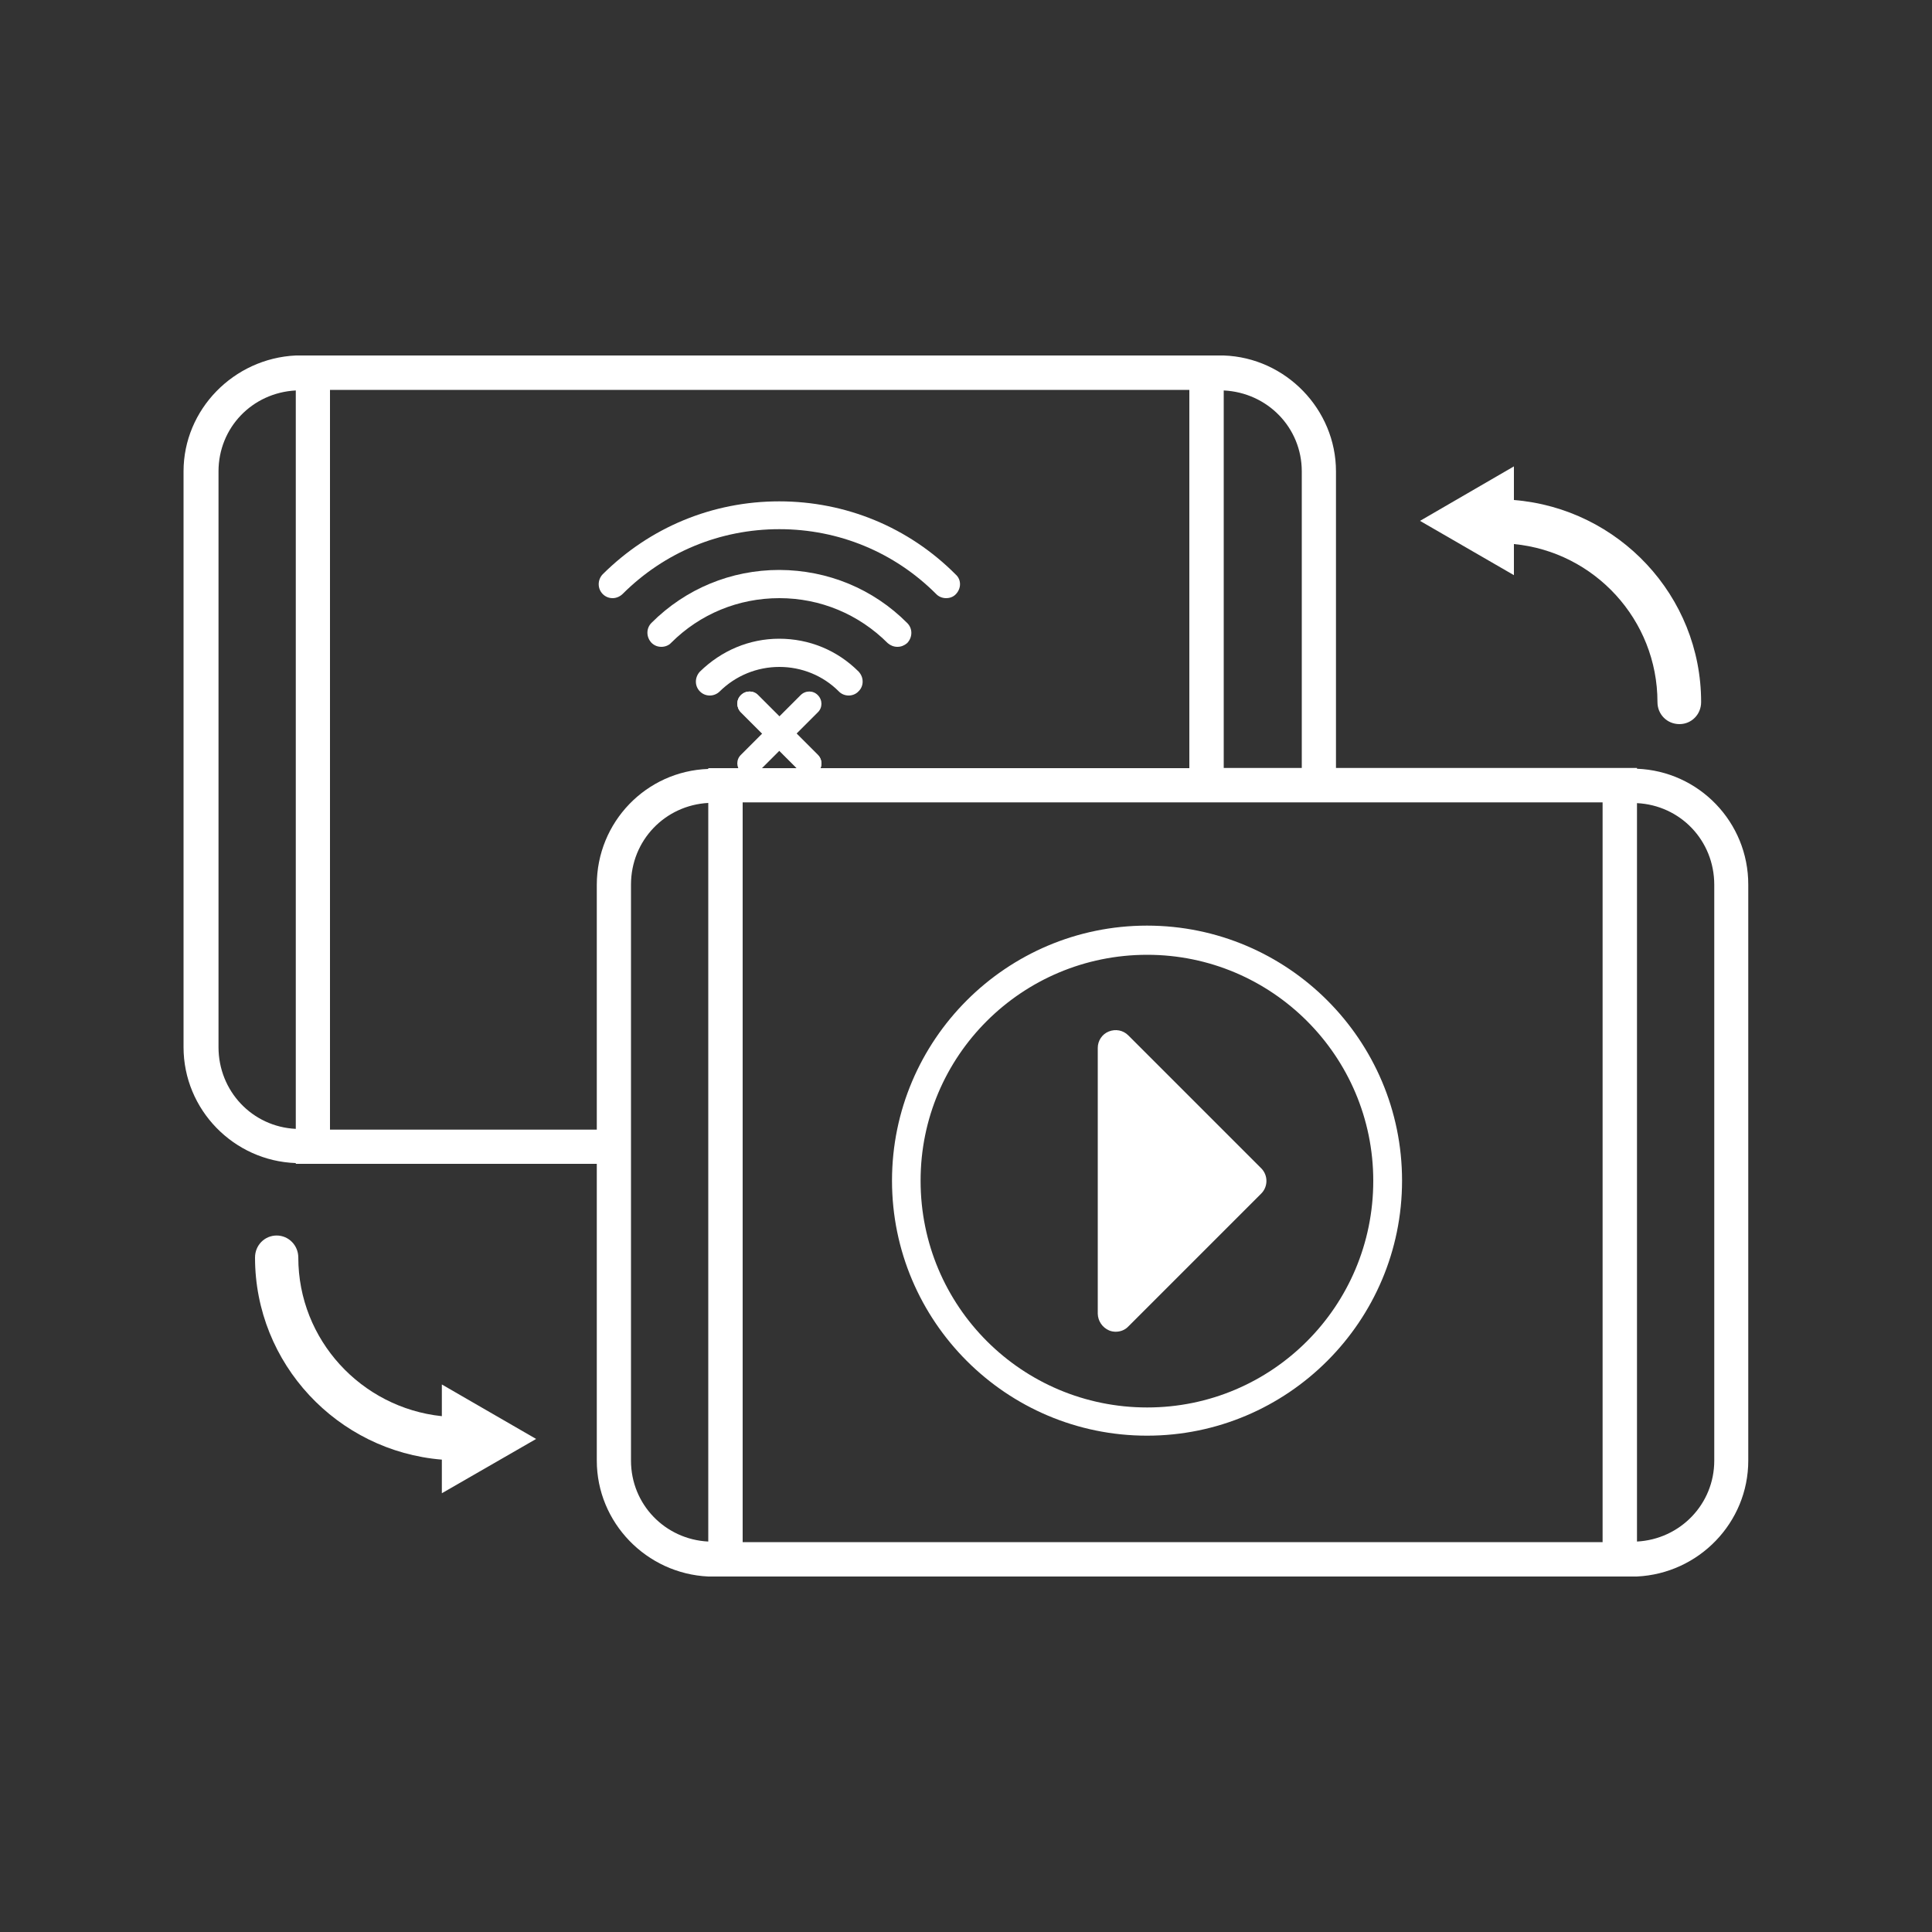 <?xml version="1.0" encoding="UTF-8"?> <svg xmlns="http://www.w3.org/2000/svg" xmlns:xlink="http://www.w3.org/1999/xlink" version="1.1" id="Layer_1" x="0px" y="0px" viewBox="0 0 100 100" style="enable-background:new 0 0 100 100;" xml:space="preserve"><rect x="0" y="0" width="100" height="100" fill="#333333" stroke="none"/> <style type="text/css"> .st0{fill:#FFFFFF;} .st1{fill:#004E7C;} </style> <g> <g> <path class="st0" d="M84.73,39.79v-0.04H69.15V24.4c0-3.21-2.6-5.89-5.81-6H15.31c-3.21,0.15-5.81,2.79-5.81,6v29.8 c0,3.24,2.6,5.89,5.81,6v0.04h15.58V75.6c0,3.21,2.57,5.85,5.77,6h48.06c3.21-0.15,5.77-2.79,5.77-6v-29.8 C90.5,42.55,87.93,39.91,84.73,39.79z M15.31,58.43c-2.26-0.11-4-1.96-4-4.23V24.4c0-2.26,1.74-4.07,4-4.19V58.43z M63.34,20.21 c2.26,0.11,4.04,1.92,4.04,4.19v15.35h-4.04V20.21z M30.89,58.47H17.08V20.18h44.48v19.58h-9.66H36.66v0.04 c-3.21,0.11-5.77,2.75-5.77,6v3.17V58.47z M36.66,79.79c-2.23-0.11-4-1.92-4-4.19V50.96v-5.17c0-2.3,1.77-4.11,4-4.23V53.3V79.79z M82.95,79.82H38.44V53.79V41.53h13.69h30.82V79.82z M88.73,75.6c0,2.26-1.77,4.07-4,4.19V41.57c2.23,0.11,4,1.92,4,4.23V75.6z"></path> <path class="st0" d="M46.17,61.11c0,7.28,5.92,13.2,13.2,13.2s13.2-5.92,13.2-13.2s-5.92-13.2-13.2-13.2S46.17,53.83,46.17,61.11z M59.38,49.42c6.45,0,11.7,5.24,11.7,11.7c0,6.49-5.24,11.73-11.7,11.73c-6.49,0-11.73-5.24-11.73-11.73 C47.64,54.66,52.89,49.42,59.38,49.42z"></path> <path class="st0" d="M57.4,68.86c0.11,0.05,0.24,0.07,0.35,0.07c0.24,0,0.48-0.09,0.65-0.27l6.88-6.88c0.36-0.36,0.36-0.95,0-1.31 l-6.88-6.88c-0.27-0.27-0.66-0.34-1.01-0.2c-0.35,0.14-0.57,0.48-0.57,0.85V68C56.83,68.38,57.06,68.71,57.4,68.86z"></path> <path class="st0" d="M78.36,28.16c4.17,0.4,7.43,3.92,7.43,8.18c0,0.64,0.5,1.14,1.14,1.14c0.62,0,1.12-0.5,1.12-1.14 c0-5.5-4.27-10.02-9.69-10.46v-1.74l-4.86,2.82l4.86,2.81V28.16z"></path> <path class="st0" d="M22.86,73.3c-4.16-0.44-7.42-3.95-7.42-8.21c0-0.63-0.5-1.14-1.12-1.14c-0.62,0-1.12,0.5-1.12,1.14 c0,5.5,4.27,10.02,9.67,10.46v1.74l4.88-2.81l-4.88-2.82V73.3z"></path> </g> <g> <g> <path class="st0" d="M44.44,34.76c0.14,0.15,0.21,0.33,0.21,0.52c0,0.2-0.08,0.38-0.22,0.51c-0.12,0.13-0.31,0.21-0.5,0.21 c-0.2,0-0.39-0.08-0.52-0.22c-0.81-0.81-1.91-1.26-3.07-1.26c-1.16,0-2.26,0.45-3.09,1.27c-0.13,0.13-0.32,0.21-0.51,0.21 c-0.19,0-0.37-0.07-0.51-0.21c-0.28-0.28-0.28-0.72-0.01-1.02c1.12-1.1,2.57-1.71,4.11-1.71C41.89,33.06,43.34,33.66,44.44,34.76 z"></path> </g> <g> <path class="st0" d="M46.96,32.25c0.28,0.28,0.28,0.72,0.01,1.02c-0.01,0.01-0.01,0.01-0.02,0.02c-0.14,0.12-0.31,0.19-0.5,0.19 c-0.19,0-0.36-0.07-0.5-0.19c-1.5-1.5-3.49-2.33-5.61-2.33c-2.12,0-4.11,0.82-5.6,2.31c-0.13,0.14-0.32,0.21-0.51,0.21 c-0.19,0-0.37-0.07-0.51-0.21c-0.28-0.3-0.28-0.75,0-1.03c1.77-1.77,4.12-2.74,6.62-2.74C42.85,29.51,45.2,30.48,46.96,32.25z"></path> </g> <g> <path class="st0" d="M49.69,30.24c0,0.19-0.08,0.37-0.21,0.51c-0.13,0.14-0.31,0.21-0.51,0.21c-0.2,0-0.39-0.08-0.52-0.22 c-2.16-2.16-5.04-3.35-8.11-3.35c-3.07,0-5.95,1.19-8.12,3.36c-0.14,0.13-0.32,0.21-0.51,0.21c-0.19,0-0.37-0.07-0.51-0.21 c-0.28-0.28-0.28-0.73-0.01-1.02c2.45-2.44,5.69-3.78,9.14-3.78c3.45,0,6.7,1.34,9.13,3.78C49.62,29.87,49.69,30.05,49.69,30.24z "></path> </g> <g> <g> <path class="st0" d="M41.89,40.15c-0.16,0-0.32-0.06-0.45-0.19l-3.09-3.09c-0.25-0.25-0.25-0.65,0-0.89 c0.25-0.25,0.65-0.25,0.89,0l3.09,3.09c0.25,0.25,0.25,0.65,0,0.89C42.21,40.09,42.05,40.15,41.89,40.15z"></path> </g> <g> <path class="st0" d="M41.89,40.15c-0.16,0-0.32-0.06-0.45-0.19l-3.09-3.09c-0.25-0.25-0.25-0.65,0-0.89 c0.25-0.25,0.65-0.25,0.89,0l3.09,3.09c0.25,0.25,0.25,0.65,0,0.89C42.21,40.09,42.05,40.15,41.89,40.15z"></path> </g> <g> <path class="st0" d="M38.8,40.15c-0.16,0-0.32-0.06-0.45-0.19c-0.25-0.25-0.25-0.65,0-0.89l3.09-3.09 c0.25-0.25,0.65-0.25,0.89,0c0.25,0.25,0.25,0.65,0,0.89l-3.09,3.09C39.12,40.09,38.96,40.15,38.8,40.15z"></path> </g> </g> </g> </g> </svg> 